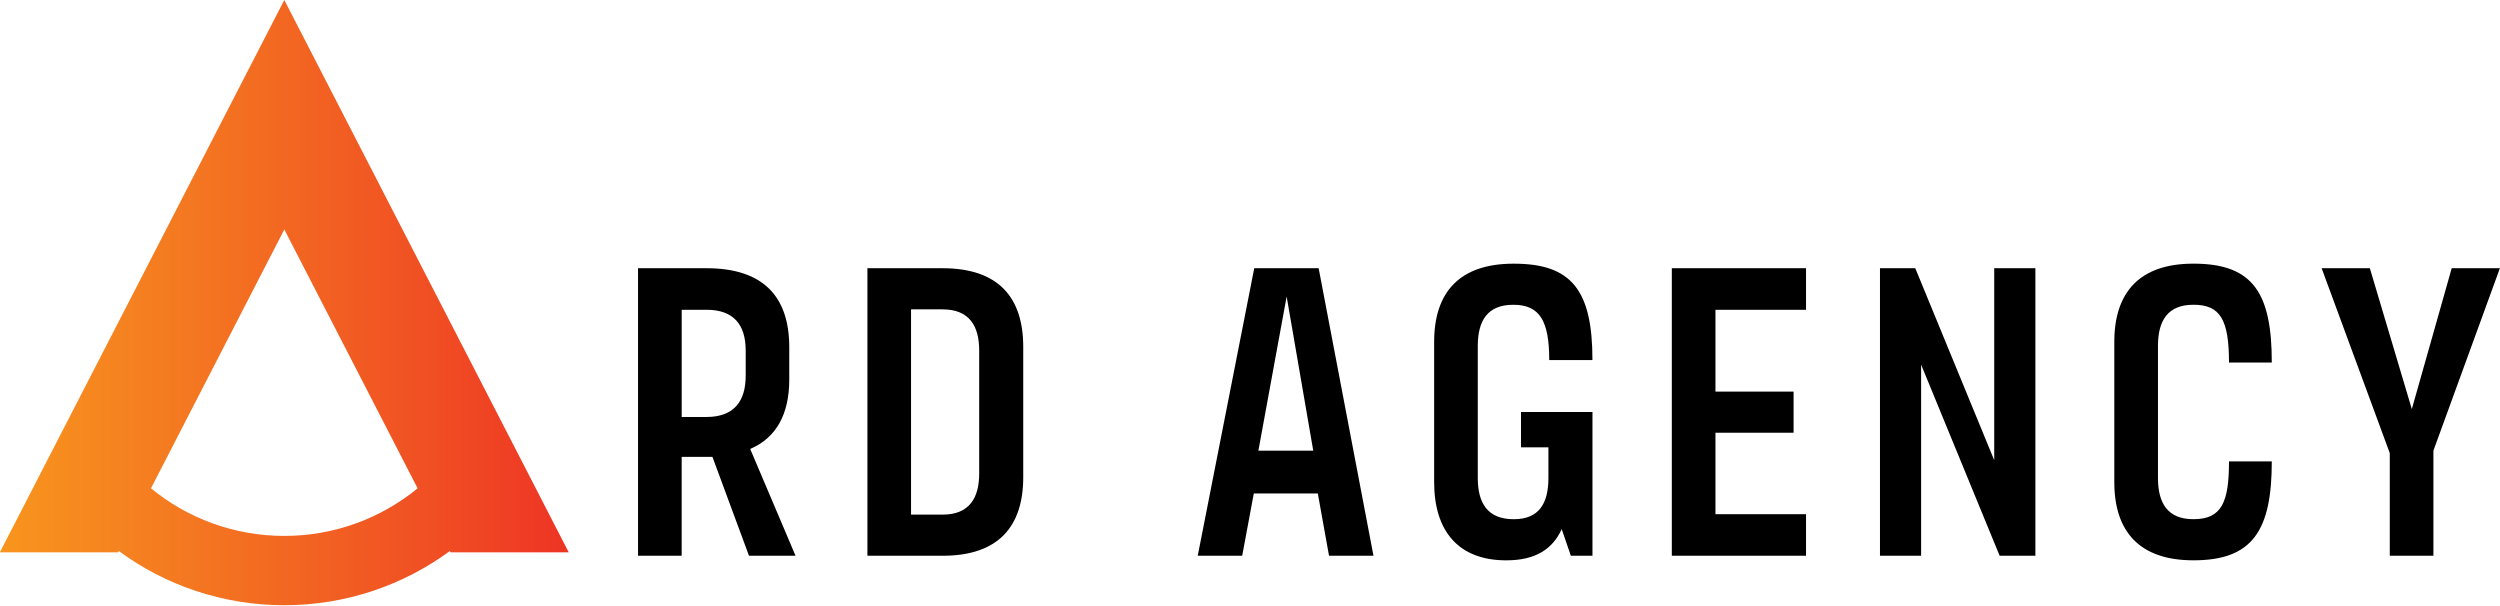 <?xml version="1.0" encoding="UTF-8" standalone="no"?>
<svg
   xmlns:dc="http://purl.org/dc/elements/1.1/"
   xmlns:cc="http://creativecommons.org/ns#"
   xmlns:rdf="http://www.w3.org/1999/02/22-rdf-syntax-ns#"
   xmlns:svg="http://www.w3.org/2000/svg"
   xmlns="http://www.w3.org/2000/svg"
   xmlns:sodipodi="http://sodipodi.sourceforge.net/DTD/sodipodi-0.dtd"
   xmlns:inkscape="http://www.inkscape.org/namespaces/inkscape"
   inkscape:version="1.0 (4035a4fb49, 2020-05-01)"
   height="250.714"
   width="1035.089"
   sodipodi:docname="logo-ard-agency.svg"
   xml:space="preserve"
   viewBox="0 0 1035.089 250.714"
   y="0px"
   x="0px"
   id="Layer_1"
   version="1.1"><defs
   id="defs34" /><sodipodi:namedview
   fit-margin-bottom="0"
   fit-margin-right="0"
   fit-margin-left="0"
   fit-margin-top="0"
   inkscape:current-layer="XMLID_27_"
   inkscape:window-maximized="0"
   inkscape:window-y="0"
   inkscape:window-x="0"
   inkscape:cy="399.91583"
   inkscape:cx="901.00973"
   inkscape:zoom="0.51800208"
   showgrid="false"
   id="namedview32"
   inkscape:window-height="832"
   inkscape:window-width="1751"
   inkscape:pageshadow="2"
   inkscape:pageopacity="0"
   guidetolerance="10"
   gridtolerance="10"
   objecttolerance="10"
   borderopacity="1"
   bordercolor="#666666"
   pagecolor="#ffffff" />
<style
   id="style2"
   type="text/css">
	.st0{fill:#D23B27;}
	.st1{fill:url(#XMLID_2_);}
	.st2{fill:#020202;}
	.st3{fill:url(#XMLID_3_);}
	.st4{fill:url(#XMLID_4_);}
	.st5{fill:url(#XMLID_5_);}
</style>
<g
   transform="matrix(0.444,0,0,0.444,-129.811,-4.234)"
   id="XMLID_27_">
	<g
   id="XMLID_29_">
		
	</g>
	
	<linearGradient
   y2="291.715"
   x2="822.747"
   y1="291.715"
   x1="292.208"
   gradientUnits="userSpaceOnUse"
   id="XMLID_2_">
		<stop
   id="stop10"
   style="stop-color:#F8951D"
   offset="0" />
		<stop
   id="stop12"
   style="stop-color:#F58120"
   offset="0.231" />
		<stop
   id="stop14"
   style="stop-color:#F04F23"
   offset="0.752" />
		<stop
   id="stop16"
   style="stop-color:#EE3424"
   offset="1" />
	</linearGradient>
	<path
   sodipodi:nodetypes="ccccsccccccccsccc"
   style="fill:url(#XMLID_2_)"
   d="M 822.75,524.62 612.58,116.52 557.48,223.51 681.8,464.9 c -33.86,27.73 -77.14,44.38 -124.32,44.38 -47.18,0 -90.46,-16.65 -124.32,-44.38 L 557.48,223.51 612.58,116.52 557.48,9.53 502.38,116.52 292.21,524.62 h 110.2 l 0.66,-1.28 c 43.24,31.78 96.63,50.56 154.41,50.56 57.78,0 111.17,-18.78 154.41,-50.56 l 0.66,1.28 z"
   class="st1"
   id="XMLID_50_" />
</g>
<g
   transform="matrix(0.849,0,0,0.849,88.165,-452.622)"
   id="XMLID_83_">
	
	<path
   d="m 965.749,661.701 c -26.34,0 -38.499,14.18 -38.499,38.09 v 68.49 c 0,23.91 12.159,38.09 38.499,38.09 h 0.2 c 28.78,0 38.099,-14.59 38.099,-48.23 h -20.869 c -10e-6,19.66 -3.441,28.171 -17.221,28.171 h -0.2 c -12.56,0 -17.218,-7.899 -17.218,-20.059 V 701.81 c 0,-12.16 4.658,-20.059 17.218,-20.059 h 0.2 c 12.96,0 17.221,7.301 17.221,28.171 v 0.009 h 20.869 c 0,-33.64 -8.919,-48.23 -38.099,-48.23 z m -331.501,0.011 c -26.54,0 -38.7,14.18 -38.7,38.09 v 68.49 c 0,23.91 11.96,38.09 35.06,38.09 h 0.2 c 14.18,0 22.489,-5.471 26.949,-15.201 l 4.46,12.97 h 10.54 v -70.109 h -34.851 v 17.221 h 13.37 v 14.999 c 0,12.16 -4.458,20.062 -16.818,20.062 h -0.2 c -12.97,0 -17.43,-8.312 -17.43,-20.062 V 701.822 c 0,-12.16 4.658,-20.062 17.218,-20.062 h 0.2 c 12.97,0 17.43,8.111 17.43,26.951 v 0.009 h 21.072 c 0,-34.04 -10.132,-47.009 -38.302,-47.009 z m -426.94,2.22 v 140.218 h 21.281 v -48.23 h 12.16 2.839 l 17.83,48.23 h 22.7 l -22.109,-52.079 c 12.77,-5.47 19.05,-17.021 19.05,-33.841 v -15.799 c 0,-25.13 -13.171,-38.499 -40.321,-38.499 z m 111.861,0 v 140.218 h 36.68 c 27.15,0 39.309,-14.189 39.309,-38.299 v -63.62 c 0,-24.12 -12.159,-38.299 -39.309,-38.299 z m 188.649,0 -27.559,140.218 h 21.679 l 5.67,-30.388 h 31.209 l 5.47,30.388 h 21.681 L 539.228,663.932 Z m 203.64,0 V 804.15 H 776.909 V 783.891 h -44.17 v -39.719 h 38.099 v -20.062 h -38.099 v -39.919 h 44.17 v -20.26 z m 101.51,0 v 140.218 h 20.062 v -93.21 l 38.299,93.21 h 17.43 V 663.932 h -20.059 -0.011 v 93.619 l -38.499,-93.619 z m 215.391,0 33.229,90.169 v 50.05 h 21.281 v -51.269 l 32.419,-88.949 h -23.498 l -19.45,68.69 -20.471,-68.69 z m -504.739,13.779 12.97,75.179 h -26.751 z m -183.171,6.28 h 15.401 c 13.17,0 17.83,8.309 17.83,20.059 v 59.98 c 0,11.75 -4.66,20.059 -17.83,20.059 h -15.401 z m -111.85,0.2 h 12.16 c 13.17,0 19.05,7.299 19.05,19.859 v 12.36 c 0,12.56 -5.88,20.059 -19.05,20.059 h -12.16 z"
   style="stroke-width:1"
   id="XMLID_87_" />
	
	
	
	
	
	
	
</g>
</svg>
